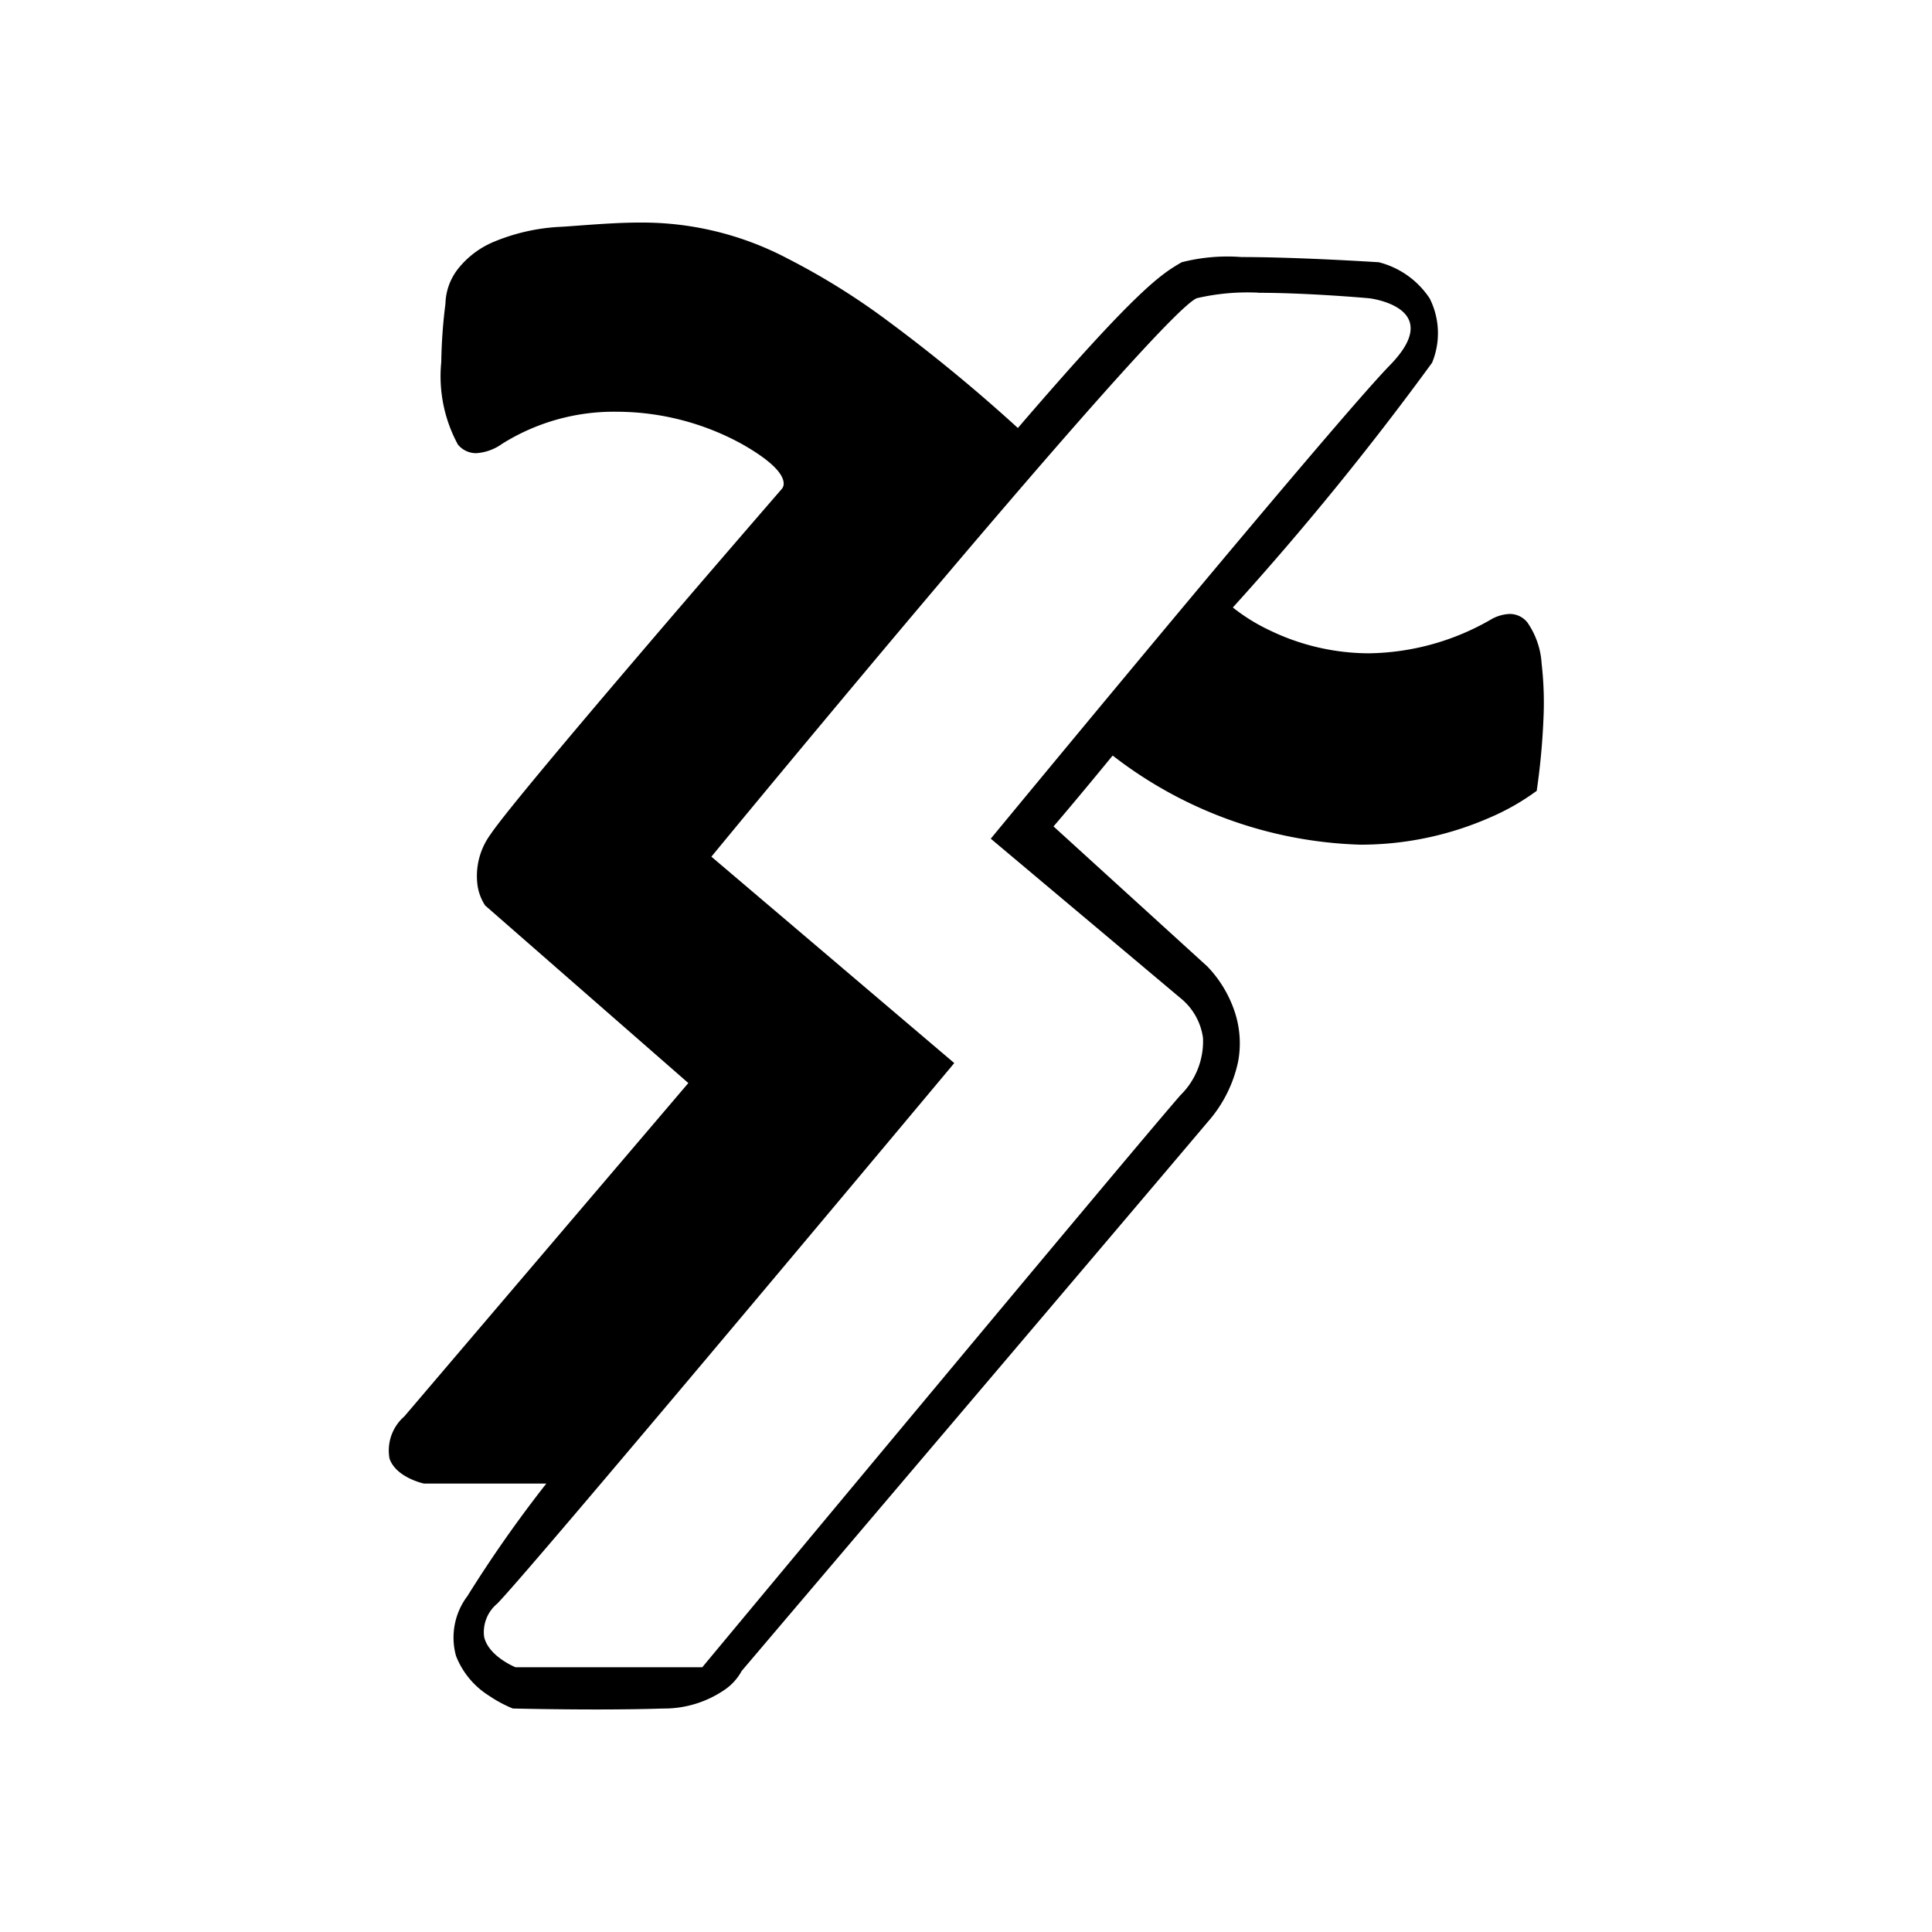 <svg xmlns="http://www.w3.org/2000/svg" xmlns:xlink="http://www.w3.org/1999/xlink" width="60" height="60" viewBox="0 0 60 60">
  <defs>
    <clipPath id="clip-path">
      <rect id="Rectangle_81060" data-name="Rectangle 81060" width="60" height="60"/>
    </clipPath>
    <clipPath id="clip-path-2">
      <rect id="Rectangle_30" data-name="Rectangle 30" width="60" height="60" fill="#ffb31a"/>
    </clipPath>
  </defs>
  <g id="SBO_hover" clip-path="url(#clip-path)">
    <g id="Group_88726" data-name="Group 88726" transform="translate(21230.082 24408.664)">
      <path id="Subtraction_53" data-name="Subtraction 53" d="M6.448,46.177c-1.3,0-2.451-.027-2.578-.03h0a4.048,4.048,0,0,1-.743-.4,2.56,2.56,0,0,1-1.019-1.23,2.138,2.138,0,0,1,.354-1.863,39.261,39.261,0,0,1,2.45-3.493h-3.8c-.009,0-.869-.186-1.07-.776A1.4,1.4,0,0,1,.5,37.078L9.322,26.723,3.011,21.208a1.562,1.562,0,0,1-.236-.624,2.19,2.19,0,0,1,.408-1.59C3.994,17.778,11.362,9.268,12.2,8.3l.01-.011a.259.259,0,0,0,.071-.214c-.019-.223-.259-.612-1.3-1.2a8.1,8.1,0,0,0-3.883-1,6.531,6.531,0,0,0-3.565,1,1.546,1.546,0,0,1-.8.287.727.727,0,0,1-.568-.269,4.44,4.44,0,0,1-.516-2.559,16.112,16.112,0,0,1,.13-1.816,1.827,1.827,0,0,1,.406-1.1A2.786,2.786,0,0,1,3.259.607,6.145,6.145,0,0,1,5.4.13c.145-.009.29-.02.431-.03L5.988.088C6.615.043,7.208,0,7.819,0a9.674,9.674,0,0,1,4.6,1.125A21.67,21.67,0,0,1,15.523,3.06,51.206,51.206,0,0,1,19.556,6.38c3.75-4.366,4.46-4.781,5.086-5.147A5.705,5.705,0,0,1,26.5,1.071c1.8,0,4.241.161,4.264.161a2.687,2.687,0,0,1,1.58,1.122,2.4,2.4,0,0,1,.075,2,92.851,92.851,0,0,1-6.187,7.6l0,0a5.825,5.825,0,0,0,1.15.712,7.118,7.118,0,0,0,3.067.711,7.762,7.762,0,0,0,3.809-1.056,1.256,1.256,0,0,1,.572-.166.7.7,0,0,1,.551.266,2.51,2.51,0,0,1,.441,1.28,10.627,10.627,0,0,1,.055,1.747,21.727,21.727,0,0,1-.208,2.2,7.3,7.3,0,0,1-1.469.836,9.986,9.986,0,0,1-4.012.836A13.177,13.177,0,0,1,22.5,16.552c-1.087,1.327-1.832,2.2-1.838,2.2l4.779,4.351a3.72,3.72,0,0,1,.85,1.41,3.11,3.11,0,0,1,.106,1.538,4.122,4.122,0,0,1-.957,1.894C23.2,30.6,11.089,44.85,10.977,44.983a1.675,1.675,0,0,1-.491.557,3.33,3.33,0,0,1-1.96.608C7.953,46.167,7.253,46.177,6.448,46.177Zm20.573-44a6.977,6.977,0,0,0-1.9.17c-.58.2-4.621,4.867-7.91,8.751-3.639,4.3-7.141,8.554-7.173,8.595l7.542,6.409L17.5,26.2c-2.162,2.585-13,15.54-14.11,16.688a1.15,1.15,0,0,0-.411,1.028c.131.6.941.936.976.95h5.8l.009-.011C10.308,44.2,23.056,28.873,24.605,27.1a2.345,2.345,0,0,0,.7-1.78,1.922,1.922,0,0,0-.7-1.236l-5.891-4.95.014-.017c1.094-1.325,10.734-13,12.382-14.687.53-.544.734-1,.606-1.366-.195-.551-1.113-.694-1.217-.709h0C30.478,2.35,28.583,2.181,27.021,2.181Z" transform="translate(-21218.027 -24401.752)"/>
    </g>
  </g>
</svg>
